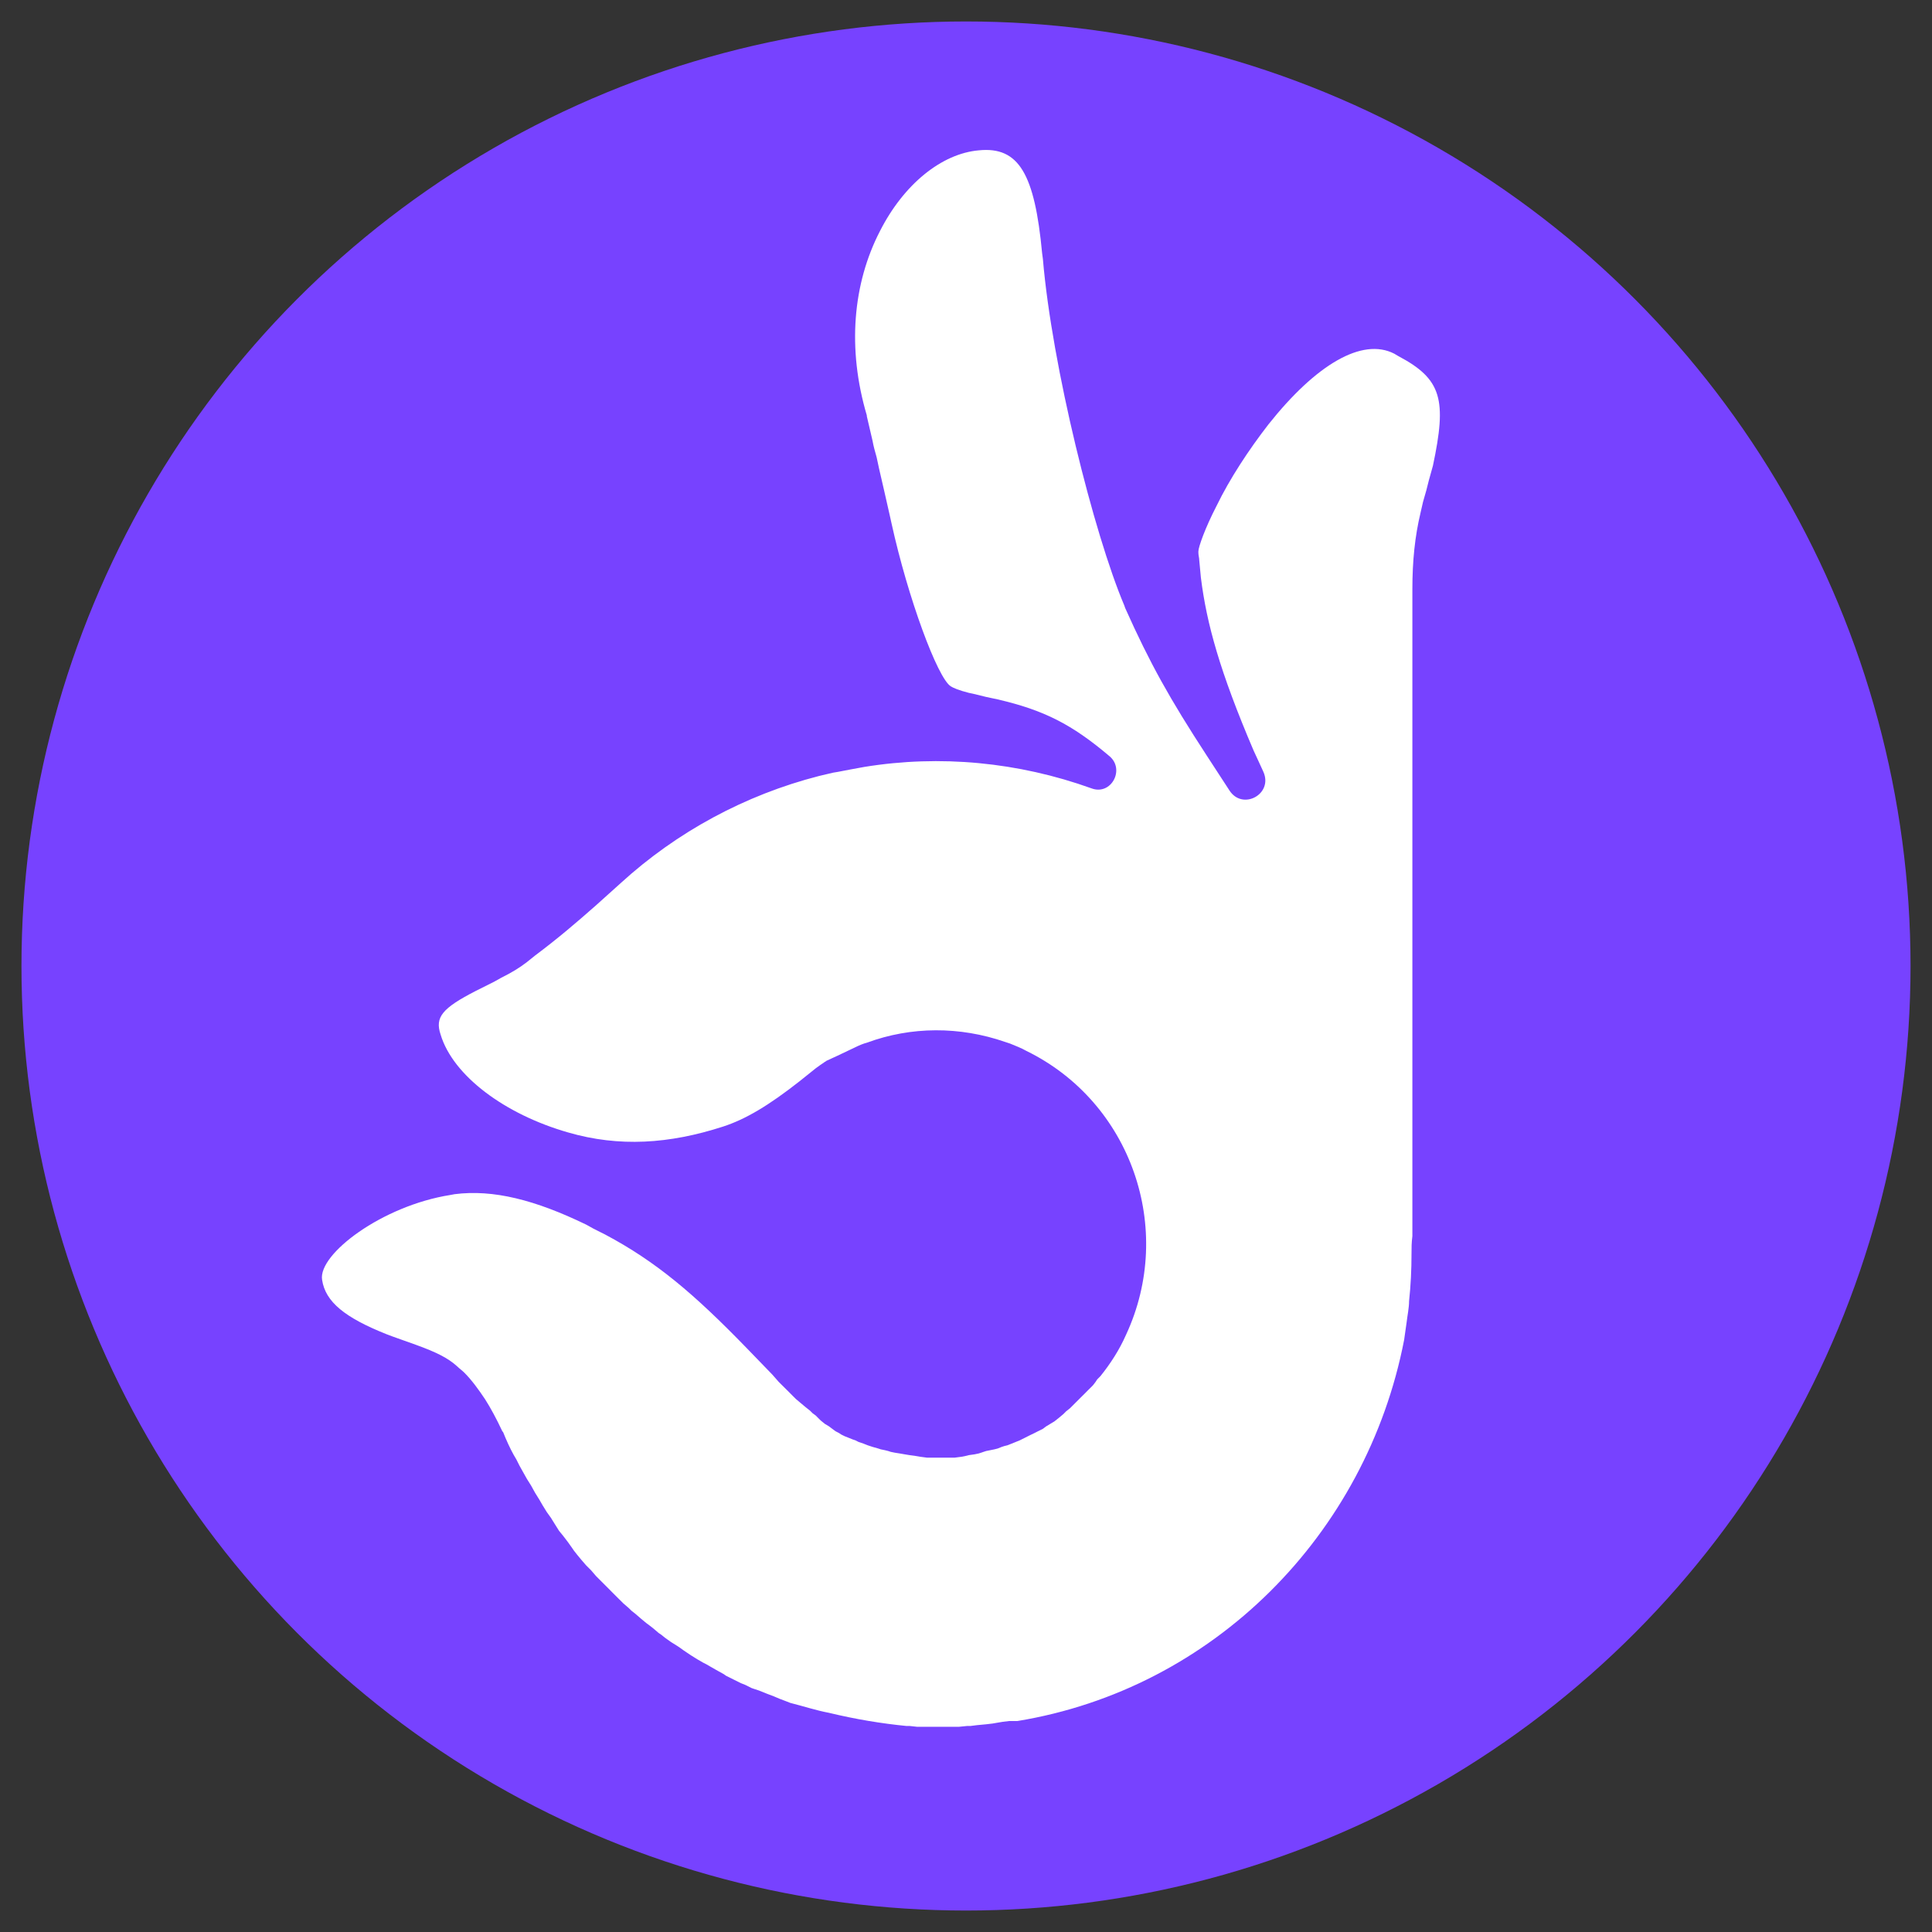<?xml version="1.0" encoding="utf-8"?>
<svg class="mx-auto mb-3" width="45px" height="45px" fill="none" xmlns="http://www.w3.org/2000/svg">
  <rect width="100%" height="100%" fill="#333333" stroke="none"/>
  <ellipse style="fill: rgb(119, 66, 255);" cx="22.5" cy="22.5" rx="22" ry="22"/>
  <path fill-rule="evenodd" clip-rule="evenodd" d="M 32.571 8.295 L 32.475 8.238 C 31.728 7.855 30.654 8.488 29.543 9.887 C 29.083 10.481 28.642 11.152 28.335 11.785 C 28.067 12.303 27.913 12.745 27.913 12.84 L 27.913 12.878 C 27.913 12.935 27.933 12.993 27.933 13.05 L 27.971 13.454 C 28.105 14.527 28.412 15.639 29.198 17.48 L 29.313 17.729 L 29.427 17.978 C 29.657 18.496 28.949 18.88 28.642 18.42 L 28.105 17.595 C 27.243 16.272 26.782 15.447 26.208 14.163 L 26.188 14.105 C 25.48 12.437 24.502 8.526 24.291 6.033 L 24.273 5.898 C 24.1 4.058 23.735 3.406 22.796 3.502 C 21.934 3.578 21.052 4.288 20.496 5.382 C 19.863 6.608 19.73 8.122 20.19 9.676 L 20.19 9.695 L 20.324 10.27 C 20.344 10.386 20.381 10.519 20.419 10.653 L 20.477 10.923 L 20.592 11.421 L 20.727 12.016 L 20.765 12.188 C 21.148 13.932 21.838 15.792 22.144 15.985 C 22.202 16.023 22.337 16.08 22.566 16.138 L 22.663 16.158 L 22.969 16.233 L 23.237 16.29 C 24.311 16.54 24.962 16.867 25.843 17.614 C 26.208 17.921 25.882 18.535 25.422 18.362 C 23.717 17.749 21.896 17.576 20.132 17.863 C 19.921 17.901 19.711 17.94 19.518 17.978 L 19.404 17.997 L 19.078 18.074 C 17.354 18.516 15.763 19.378 14.46 20.567 L 13.884 21.085 C 13.406 21.506 13.002 21.852 12.466 22.254 L 12.274 22.408 C 12.102 22.542 11.91 22.657 11.68 22.771 L 11.508 22.867 L 11.087 23.078 C 10.3 23.482 10.127 23.692 10.262 24.095 C 10.549 25.054 11.757 25.955 13.233 26.377 C 14.421 26.722 15.59 26.645 16.836 26.242 C 17.372 26.069 17.91 25.744 18.619 25.188 L 19.002 24.881 C 19.078 24.824 19.136 24.786 19.193 24.747 C 19.213 24.728 19.231 24.728 19.25 24.708 L 19.5 24.593 L 19.902 24.402 C 20.017 24.345 20.113 24.306 20.19 24.287 C 21.225 23.904 22.355 23.904 23.409 24.268 L 23.524 24.306 C 23.659 24.364 23.774 24.402 23.907 24.478 C 26.342 25.668 27.377 28.62 26.226 31.093 C 26.074 31.439 25.863 31.765 25.632 32.052 L 25.556 32.129 L 25.518 32.187 L 25.46 32.263 L 25.403 32.321 L 25.345 32.378 L 25.269 32.455 L 25.172 32.551 L 25.077 32.646 L 25 32.723 L 24.924 32.799 L 24.828 32.876 L 24.771 32.934 L 24.656 33.03 L 24.559 33.107 L 24.463 33.165 L 24.368 33.222 L 24.291 33.28 L 24.176 33.337 L 24.1 33.376 L 23.984 33.432 L 23.869 33.49 L 23.755 33.547 L 23.659 33.586 L 23.563 33.625 L 23.467 33.663 L 23.391 33.682 L 23.333 33.701 L 23.237 33.739 L 23.161 33.758 L 23.064 33.778 L 22.969 33.797 L 22.911 33.816 L 22.853 33.836 L 22.796 33.854 L 22.7 33.874 L 22.566 33.893 L 22.49 33.912 L 22.394 33.931 L 22.24 33.951 L 22.164 33.951 L 22.049 33.951 L 21.953 33.951 L 21.838 33.951 L 21.704 33.951 L 21.588 33.951 L 21.436 33.931 L 21.321 33.912 L 21.186 33.893 L 21.071 33.874 L 20.956 33.854 L 20.842 33.836 L 20.745 33.816 L 20.688 33.797 L 20.612 33.778 L 20.515 33.758 L 20.458 33.739 L 20.324 33.701 L 20.209 33.663 L 20.113 33.625 L 19.998 33.586 L 19.921 33.547 L 19.863 33.528 L 19.769 33.49 L 19.673 33.452 L 19.596 33.414 L 19.538 33.376 L 19.462 33.337 L 19.385 33.28 L 19.308 33.222 L 19.213 33.165 L 19.117 33.087 L 19.059 33.03 L 19.002 32.972 L 18.925 32.915 L 18.867 32.857 L 18.771 32.781 L 18.656 32.685 L 18.542 32.589 L 18.465 32.513 L 18.369 32.416 L 18.273 32.321 L 18.138 32.187 L 17.986 32.014 L 17.392 31.4 C 16.165 30.135 15.283 29.386 14.094 28.754 L 13.98 28.697 L 13.827 28.62 L 13.654 28.524 C 12.466 27.948 11.488 27.699 10.587 27.815 L 10.492 27.833 C 8.9 28.083 7.406 29.214 7.502 29.809 C 7.579 30.326 8.039 30.691 8.997 31.074 L 9.151 31.132 L 9.687 31.323 C 10.165 31.496 10.434 31.631 10.645 31.822 C 10.703 31.879 10.76 31.917 10.818 31.975 C 10.99 32.148 11.143 32.359 11.297 32.589 C 11.431 32.799 11.565 33.049 11.7 33.337 L 11.718 33.356 C 11.795 33.547 11.872 33.72 11.968 33.893 L 12.025 33.989 L 12.102 34.142 L 12.198 34.314 L 12.274 34.449 L 12.37 34.602 L 12.466 34.775 L 12.562 34.929 L 12.639 35.062 L 12.734 35.216 L 12.83 35.35 L 12.926 35.504 L 13.022 35.657 L 13.117 35.773 L 13.233 35.925 L 13.328 36.059 L 13.367 36.116 L 13.443 36.213 L 13.538 36.328 L 13.654 36.462 L 13.769 36.577 L 13.884 36.711 L 14.018 36.845 L 14.133 36.96 L 14.267 37.095 L 14.382 37.21 L 14.517 37.344 L 14.65 37.46 L 14.708 37.517 L 14.804 37.593 L 14.938 37.709 L 15.053 37.804 L 15.131 37.862 L 15.206 37.92 L 15.341 38.035 L 15.398 38.073 L 15.494 38.15 L 15.629 38.246 L 15.781 38.341 L 15.839 38.38 L 15.916 38.436 L 16.088 38.552 L 16.242 38.648 L 16.375 38.725 L 16.452 38.764 L 16.548 38.82 L 16.683 38.897 L 16.856 38.993 L 16.912 39.032 L 17.104 39.128 L 17.257 39.204 L 17.354 39.242 L 17.506 39.318 L 17.564 39.338 L 17.679 39.376 L 17.871 39.453 L 18.024 39.511 L 18.158 39.568 L 18.311 39.626 L 18.408 39.664 C 18.714 39.741 19.002 39.837 19.308 39.895 C 19.94 40.047 20.534 40.144 21.11 40.201 L 21.186 40.201 L 21.359 40.22 L 21.474 40.22 L 21.588 40.22 L 21.761 40.22 L 21.934 40.22 L 22.087 40.22 L 22.259 40.22 L 22.337 40.22 L 22.528 40.201 L 22.605 40.201 L 22.758 40.182 L 22.969 40.162 L 23.122 40.144 L 23.237 40.124 L 23.352 40.105 L 23.505 40.086 L 23.544 40.086 C 23.582 40.086 23.602 40.086 23.64 40.086 L 23.659 40.086 L 23.697 40.086 C 28.259 39.338 31.823 35.753 32.705 31.208 L 32.724 31.074 L 32.762 30.807 C 32.782 30.634 32.82 30.461 32.82 30.307 C 32.859 29.943 32.877 29.579 32.877 29.196 C 32.877 29.061 32.877 28.946 32.897 28.792 L 32.897 28.697 C 32.897 28.601 32.897 28.504 32.897 28.39 L 32.897 13.722 C 32.897 13.07 32.955 12.495 33.088 11.939 C 33.107 11.863 33.127 11.766 33.145 11.69 L 33.222 11.421 L 33.28 11.191 L 33.376 10.846 C 33.701 9.312 33.587 8.832 32.571 8.295 Z" fill="white" style=""/>
</svg>